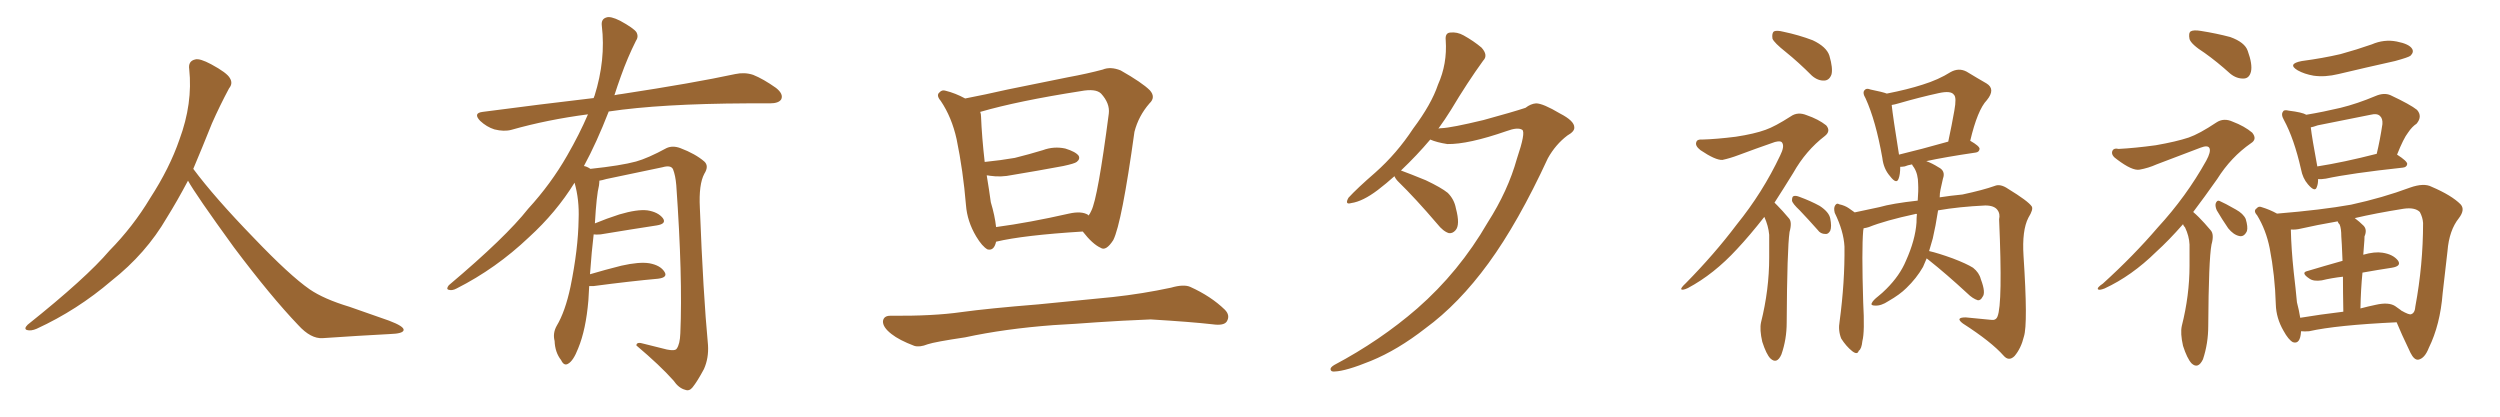 <svg xmlns="http://www.w3.org/2000/svg" xmlns:xlink="http://www.w3.org/1999/xlink" width="900" height="150"><path fill="#996633" padding="10" d="M67.68 65.04L67.68 65.04L67.68 65.04Q63.72 72.51 60.06 78.37L60.06 78.37Q52.59 91.26 40.14 101.07L40.14 101.07Q27.83 111.62 13.18 118.36L13.18 118.36Q11.13 119.24 9.67 118.80L9.67 118.80Q8.50 118.36 9.96 116.89L9.96 116.89Q31.05 100.05 39.40 90.23L39.40 90.23Q47.90 81.59 54.05 71.34L54.05 71.34Q61.08 60.50 64.60 50.24L64.60 50.24Q69.43 37.21 68.12 24.90L68.12 24.90Q67.68 21.97 70.31 21.39L70.31 21.39Q71.92 20.95 76.03 23.14L76.03 23.14Q81.74 26.22 82.76 28.13L82.76 28.13Q83.94 30.03 82.47 31.79L82.47 31.79Q79.10 38.09 76.32 44.38L76.32 44.38Q72.80 53.17 69.58 60.79L69.58 60.79Q77.20 71.04 91.41 85.69L91.41 85.69Q104.30 99.17 111.47 104.15L111.47 104.15Q116.60 107.67 125.83 110.45L125.83 110.45Q133.30 113.09 140.04 115.43L140.04 115.43Q145.46 117.48 145.31 118.80L145.31 118.80Q145.17 120.12 140.33 120.26L140.33 120.26Q129.05 120.85 116.16 121.73L116.16 121.73Q111.91 122.02 107.37 117.04L107.37 117.04Q97.56 106.79 84.23 89.06L84.23 89.06Q70.31 69.87 67.68 65.04ZM212.11 102.98L212.11 102.98L212.11 102.98Q211.96 105.32 211.82 108.11L211.82 108.11Q210.94 118.65 208.15 125.39L208.15 125.39Q206.40 129.93 204.49 130.96L204.49 130.96Q203.03 131.84 202.00 129.64L202.00 129.64Q199.80 126.86 199.66 122.75L199.66 122.75Q198.93 119.97 200.39 117.33L200.39 117.33Q203.47 112.21 205.37 103.27L205.37 103.27Q208.15 89.65 208.30 78.96L208.30 78.96Q208.59 71.92 206.84 65.77L206.84 65.77Q200.24 76.46 190.43 85.40L190.43 85.40Q178.56 96.68 164.36 103.86L164.36 103.86Q162.74 104.74 161.43 104.30L161.43 104.30Q160.55 104.00 161.57 102.69L161.57 102.69Q182.08 85.40 190.14 75.15L190.14 75.15Q198.34 66.21 204.20 55.96L204.20 55.96Q208.59 48.34 211.67 41.16L211.67 41.16Q197.02 43.07 184.13 46.73L184.13 46.73Q181.49 47.46 177.98 46.58L177.98 46.58Q175.20 45.70 172.85 43.51L172.85 43.51Q170.21 40.72 173.73 40.28L173.73 40.28Q194.82 37.50 213.72 35.30L213.72 35.30Q213.87 34.72 214.01 34.57L214.01 34.57Q218.12 21.53 216.65 9.23L216.65 9.23Q216.36 6.88 218.26 6.30L218.26 6.30Q219.73 5.71 223.24 7.47L223.24 7.47Q228.08 10.11 229.10 11.57L229.10 11.57Q229.98 13.18 228.96 14.65L228.96 14.65Q225.88 20.80 223.54 27.39L223.54 27.39Q222.22 31.05 221.19 34.28L221.19 34.28Q222.51 33.98 223.83 33.84L223.83 33.84Q249.76 29.88 264.70 26.66L264.70 26.66Q268.07 25.93 271.14 26.95L271.14 26.95Q274.80 28.42 279.35 31.64L279.35 31.64Q282.13 33.84 281.25 35.74L281.25 35.74Q280.37 37.21 277.15 37.21L277.15 37.21Q273.34 37.21 268.95 37.21L268.95 37.21Q237.74 37.35 219.14 40.14L219.14 40.14Q214.75 51.42 210.21 59.77L210.21 59.77Q211.23 59.91 212.55 60.79L212.55 60.79Q223.54 59.62 228.96 58.15L228.96 58.15Q233.20 56.98 239.94 53.32L239.94 53.32Q242.14 52.29 244.92 53.32L244.92 53.32Q250.34 55.37 253.56 58.15L253.56 58.15Q255.32 59.77 253.56 62.55L253.56 62.55Q251.51 66.36 251.95 74.85L251.95 74.85Q253.13 105.62 254.88 124.22L254.88 124.22Q255.18 128.91 253.42 132.86L253.42 132.86Q251.07 137.26 249.32 139.45L249.32 139.45Q248.14 140.92 246.68 140.33L246.68 140.33Q244.34 139.75 242.43 136.96L242.43 136.96Q237.60 131.54 229.10 124.37L229.10 124.37Q229.10 122.90 231.88 123.78L231.88 123.78Q235.99 124.80 240.09 125.83L240.09 125.83Q243.02 126.42 243.60 125.54L243.60 125.54Q244.78 123.93 244.92 119.97L244.92 119.97Q245.80 99.76 243.46 66.65L243.46 66.65Q243.16 63.13 242.29 60.94L242.29 60.94Q241.55 59.33 238.48 60.21L238.48 60.21Q228.52 62.26 218.26 64.45L218.26 64.45Q216.80 64.89 215.77 65.04L215.77 65.04Q215.77 65.77 215.63 66.80L215.63 66.80Q214.75 70.17 214.16 80.42L214.16 80.42Q218.41 78.66 222.95 77.20L222.95 77.20Q229.39 75.29 233.06 75.73L233.06 75.73Q236.87 76.32 238.62 78.52L238.62 78.52Q240.09 80.57 236.43 81.15L236.43 81.15Q227.78 82.47 216.21 84.38L216.21 84.38Q214.60 84.52 213.72 84.38L213.72 84.38Q212.99 90.38 212.40 98.73L212.40 98.73Q217.82 97.12 223.68 95.65L223.68 95.65Q230.13 94.19 233.79 94.78L233.79 94.78Q237.74 95.51 239.21 97.85L239.21 97.85Q240.53 99.90 236.87 100.34L236.87 100.34Q227.05 101.22 213.72 102.98L213.72 102.98Q212.70 102.98 212.11 102.98ZM358.59 87.01L358.59 87.01Q357.86 90.38 355.52 89.79L355.52 89.79Q353.61 88.77 351.42 85.11L351.42 85.11Q348.19 79.69 347.75 73.83L347.75 73.83Q346.73 61.52 344.38 50.10L344.38 50.10Q342.63 42.19 338.67 36.33L338.67 36.33Q336.91 34.28 338.23 33.25L338.23 33.25Q339.11 32.23 340.43 32.67L340.43 32.67Q343.95 33.54 347.46 35.45L347.46 35.45Q354.35 34.13 362.70 32.23L362.70 32.23Q374.71 29.74 384.38 27.83L384.38 27.83Q391.55 26.51 396.97 25.05L396.97 25.05Q399.76 23.88 403.42 25.34L403.42 25.34Q411.18 29.74 413.96 32.52L413.96 32.52Q416.16 35.01 413.82 37.21L413.82 37.21Q409.86 41.75 408.40 47.46L408.40 47.46L408.40 47.46Q403.86 80.27 400.78 86.43L400.78 86.43Q398.14 90.53 396.24 89.21L396.24 89.21Q393.31 87.89 389.79 83.35L389.79 83.35Q368.41 84.67 358.59 87.01ZM391.70 77.34L391.70 77.34Q391.85 77.49 391.85 77.64L391.85 77.64Q392.43 76.90 392.87 75.88L392.87 75.88Q395.21 71.34 399.17 40.87L399.17 40.87Q399.61 37.21 396.39 33.69L396.39 33.69Q394.48 31.79 389.06 32.81L389.06 32.81Q366.50 36.33 352.88 40.28L352.88 40.28Q353.17 41.02 353.17 41.89L353.17 41.89Q353.47 49.37 354.49 58.30L354.49 58.30Q360.35 57.71 365.33 56.84L365.33 56.84Q370.61 55.52 375.44 54.05L375.44 54.05Q379.39 52.59 383.50 53.47L383.50 53.47Q387.30 54.64 388.33 56.10L388.33 56.10Q388.92 57.28 387.60 58.30L387.60 58.30Q386.87 58.89 382.76 59.77L382.76 59.77Q373.39 61.52 364.45 62.99L364.45 62.99Q360.35 63.87 356.40 63.28L356.40 63.28Q355.66 63.13 355.22 63.13L355.22 63.13Q356.10 68.41 356.69 72.80L356.69 72.80Q358.15 77.64 358.59 81.74L358.59 81.74Q370.61 80.13 384.81 76.90L384.81 76.90Q389.36 75.88 391.70 77.34ZM379.25 117.04L379.25 117.04L379.25 117.04Q361.67 118.36 347.46 121.44L347.46 121.44Q336.62 123.05 333.98 123.93L333.98 123.93Q331.05 125.10 329.15 124.51L329.15 124.51Q323.73 122.46 320.95 120.26L320.95 120.26Q317.72 117.77 317.87 115.58L317.87 115.58Q318.16 113.67 320.51 113.67L320.51 113.67Q335.89 113.82 346.14 112.35L346.14 112.35Q355.66 111.04 373.83 109.57L373.83 109.57Q382.91 108.69 400.63 106.93L400.63 106.93Q411.33 105.76 421.58 103.56L421.58 103.56Q426.12 102.25 428.47 103.27L428.47 103.27Q435.94 106.64 440.92 111.47L440.92 111.47Q442.97 113.53 441.65 115.72L441.65 115.72Q440.63 117.33 436.52 116.75L436.52 116.75Q428.76 115.87 414.26 114.99L414.26 114.99Q403.42 115.43 394.92 116.02L394.92 116.02Q387.30 116.60 379.25 117.04ZM502.00 63.43L502.00 63.43L502.00 63.43Q499.07 66.06 496.00 68.41L496.00 68.41Q490.58 72.51 486.47 73.10L486.47 73.10Q483.98 73.83 485.45 71.19L485.45 71.19Q488.53 67.82 495.12 62.11L495.12 62.11Q502.88 55.22 508.74 46.29L508.74 46.29Q515.33 37.50 517.68 30.47L517.68 30.47Q521.04 23.00 520.46 14.50L520.46 14.50Q520.17 11.87 522.07 11.72L522.07 11.72Q524.56 11.43 526.90 12.74L526.90 12.74Q530.57 14.79 533.35 17.14L533.35 17.14Q535.84 19.92 533.94 21.83L533.94 21.83Q528.22 29.74 522.36 39.55L522.36 39.55Q520.17 43.07 517.82 46.29L517.82 46.29Q518.41 46.14 518.99 46.14L518.99 46.14Q522.51 46.00 534.08 43.21L534.08 43.21Q544.78 40.28 549.17 38.82L549.17 38.82Q551.07 37.35 552.98 37.21L552.98 37.21Q555.47 37.21 561.62 40.87L561.62 40.87Q566.75 43.51 566.75 45.85L566.75 45.85Q566.89 47.31 564.26 48.78L564.26 48.78Q560.01 52.00 557.23 56.98L557.23 56.98Q546.53 80.13 535.84 94.78L535.84 94.78Q525.15 109.42 513.13 118.21L513.13 118.21Q503.17 125.98 493.51 129.93L493.51 129.93Q484.57 133.59 480.47 133.74L480.47 133.74Q479.15 133.89 479.00 133.01L479.00 133.01Q478.86 132.28 480.32 131.40L480.32 131.40Q496.88 122.61 510.21 111.04L510.21 111.04Q525.29 97.85 535.55 80.13L535.55 80.13Q542.87 68.70 546.09 57.13L546.09 57.13Q549.32 47.61 548.00 46.73L548.00 46.73Q546.39 45.70 542.43 47.17L542.43 47.17Q528.52 52.00 521.04 51.86L521.04 51.86Q517.24 51.27 514.89 50.24L514.89 50.24Q510.06 55.96 504.35 61.38L504.35 61.38Q507.57 62.55 513.28 64.89L513.28 64.89Q518.85 67.53 521.19 69.43L521.19 69.43Q523.54 71.78 524.12 75L524.12 75Q525.73 81.01 523.97 82.91L523.97 82.91Q522.95 84.08 521.63 83.94L521.63 83.94Q519.58 83.35 517.38 80.57L517.38 80.57Q509.62 71.48 503.32 65.33L503.32 65.33Q502.44 64.45 502.00 63.43ZM642.92 18.75L642.92 18.75Q638.67 15.38 638.09 13.92L638.09 13.92Q637.79 11.87 638.67 11.28L638.67 11.28Q639.70 10.84 642.04 11.43L642.04 11.43Q647.61 12.60 652.59 14.50L652.59 14.50Q657.57 16.85 658.59 20.07L658.59 20.07Q659.91 24.61 659.33 26.81L659.33 26.81Q658.59 28.86 656.84 29.00L656.84 29.00Q654.49 29.15 652.29 27.25L652.29 27.25Q647.46 22.41 642.92 18.75ZM635.16 78.08L635.16 78.08Q629.88 84.81 625.34 89.65L625.34 89.65Q616.99 98.73 607.62 103.71L607.62 103.71Q605.71 104.59 605.27 104.15L605.27 104.15Q604.98 103.71 606.88 101.95L606.88 101.95Q617.14 91.55 625.20 80.86L625.20 80.86Q634.57 69.29 640.87 55.96L640.87 55.96Q642.48 52.73 641.60 51.42L641.60 51.42Q641.16 50.54 638.96 51.12L638.96 51.12Q631.79 53.61 625.93 55.81L625.93 55.81Q622.85 56.98 620.07 57.57L620.07 57.57Q617.58 57.71 612.16 54.05L612.16 54.05Q610.11 52.44 610.69 51.12L610.69 51.12Q610.99 50.10 612.74 50.24L612.74 50.24Q617.87 50.10 624.90 49.22L624.90 49.22Q631.64 48.19 635.60 46.73L635.60 46.73Q638.96 45.56 644.68 41.89L644.68 41.89Q647.17 40.14 650.39 41.46L650.39 41.46Q654.64 42.92 657.42 45.12L657.42 45.12Q659.18 47.17 656.98 48.93L656.98 48.93Q650.10 54.20 645.56 62.26L645.56 62.26Q642.04 67.97 638.82 72.95L638.82 72.95Q639.26 73.39 639.84 73.97L639.84 73.97Q641.60 75.73 643.95 78.52L643.95 78.52Q645.26 79.83 644.24 83.50L644.24 83.50Q643.36 89.65 643.21 116.16L643.21 116.16Q643.21 122.17 641.31 127.59L641.31 127.59Q639.70 131.25 637.35 129.05L637.35 129.05Q635.89 127.59 634.42 123.05L634.42 123.05Q633.40 118.65 633.98 116.02L633.98 116.02Q636.91 104.30 636.91 92.72L636.91 92.72Q636.91 88.62 636.91 84.52L636.91 84.52Q636.62 81.30 635.16 78.08ZM647.90 75.73L647.90 75.73Q645.26 73.24 645.12 72.22L645.12 72.22Q645.12 70.75 645.70 70.61L645.70 70.61Q646.44 70.31 647.90 70.90L647.90 70.90Q651.86 72.36 655.08 74.12L655.08 74.12Q658.45 76.32 658.89 78.66L658.89 78.66Q659.47 81.59 658.89 83.06L658.89 83.06Q658.15 84.38 657.13 84.23L657.13 84.23Q655.37 84.23 654.35 82.76L654.35 82.76Q650.98 78.96 647.90 75.73ZM693.60 93.02L693.60 93.02Q692.87 94.63 692.29 96.09L692.29 96.09Q689.94 100.20 686.28 103.71L686.28 103.71Q683.94 106.05 679.83 108.40L679.83 108.40Q677.20 110.16 675 110.01L675 110.01Q673.39 110.01 673.83 109.13L673.83 109.13Q674.27 108.11 676.17 106.64L676.17 106.64Q677.64 105.47 679.10 104.00L679.10 104.00Q683.94 99.17 686.13 93.90L686.13 93.90Q689.50 86.43 689.94 80.13L689.94 80.13Q689.94 78.37 690.09 77.05L690.09 77.05Q689.65 76.90 689.50 77.05L689.50 77.05Q678.66 79.39 672.80 81.74L672.80 81.74Q671.92 82.03 670.90 82.18L670.90 82.18Q670.90 82.47 670.75 83.06L670.75 83.06Q670.17 89.79 670.75 108.84L670.75 108.84Q671.34 119.53 670.46 122.75L670.46 122.75Q670.17 125.68 669.14 126.27L669.14 126.27Q668.70 127.88 666.80 126.42L666.80 126.42Q664.60 124.66 662.84 121.88L662.84 121.88Q661.67 118.95 662.26 115.72L662.26 115.72Q664.16 101.51 664.01 88.77L664.01 88.77Q663.72 83.20 660.50 76.61L660.50 76.61Q660.06 74.85 660.64 73.97L660.64 73.97Q661.23 72.95 662.11 73.54L662.11 73.54Q664.16 73.97 665.63 75L665.63 75Q666.80 75.88 667.68 76.46L667.68 76.46Q671.63 75.59 676.61 74.56L676.61 74.56Q681.15 73.24 690.38 72.22L690.38 72.22Q690.67 68.55 690.53 66.21L690.53 66.21Q690.53 62.70 689.06 60.35L689.06 60.35Q688.48 59.62 688.33 59.18L688.33 59.18Q686.72 59.47 685.69 59.91L685.69 59.91Q684.67 60.06 684.08 60.06L684.08 60.06Q684.08 62.84 683.50 64.31L683.50 64.31Q682.76 66.50 680.42 63.43L680.42 63.43Q678.08 60.79 677.64 56.84L677.64 56.84Q675.29 43.51 671.63 35.45L671.63 35.45Q670.31 33.25 671.34 32.37L671.34 32.37Q671.92 31.64 673.39 32.23L673.39 32.23Q677.78 33.11 679.25 33.69L679.25 33.69Q686.72 32.23 692.14 30.47L692.14 30.47Q697.85 28.71 702.25 25.93L702.25 25.93Q705.18 24.32 707.96 25.78L707.96 25.78Q712.06 28.27 715.14 30.03L715.14 30.03Q718.51 32.08 715.28 36.04L715.28 36.04Q711.91 39.55 709.28 50.68L709.28 50.68Q712.65 52.59 712.65 53.61L712.65 53.61Q712.50 54.79 711.18 54.93L711.18 54.93Q700.20 56.54 693.46 58.01L693.46 58.01Q695.51 58.74 697.85 60.21L697.85 60.21Q700.49 61.52 699.46 64.31L699.46 64.31Q699.17 65.63 698.58 68.26L698.58 68.26Q698.29 69.58 698.29 71.04L698.29 71.04Q701.95 70.46 706.49 70.02L706.49 70.02Q713.96 68.41 718.07 66.94L718.07 66.94Q720.12 66.06 722.90 67.97L722.90 67.97Q730.08 72.36 731.40 74.27L731.40 74.27Q732.13 75.29 730.22 78.37L730.22 78.37Q727.88 82.91 728.47 92.14L728.47 92.14Q730.08 116.60 728.61 121.14L728.61 121.14Q727.59 125.39 725.24 128.17L725.24 128.17Q723.19 130.22 721.29 128.03L721.29 128.03Q716.89 123.05 706.64 116.46L706.64 116.46Q703.71 114.26 707.67 114.26L707.67 114.26Q712.35 114.70 716.75 115.14L716.75 115.14Q718.51 115.43 719.09 113.96L719.09 113.96Q721.00 109.42 719.68 78.96L719.68 78.96Q720.12 76.90 719.09 75.59L719.09 75.59Q717.92 73.97 714.70 73.97L714.70 73.97Q705.32 74.41 697.71 75.73L697.71 75.73Q696.83 81.45 695.80 85.84L695.80 85.84Q695.07 88.18 694.48 90.38L694.48 90.38Q697.71 91.11 702.98 93.02L702.98 93.02Q707.96 94.92 710.30 96.39L710.30 96.39Q712.50 98.14 713.09 100.49L713.09 100.49Q714.99 105.47 713.67 106.93L713.67 106.93Q713.09 108.11 712.06 108.11L712.06 108.11Q710.16 107.52 708.25 105.62L708.25 105.62Q700.63 98.58 694.34 93.60L694.34 93.60Q693.75 93.16 693.60 93.02ZM683.64 55.66L683.64 55.66L683.64 55.66Q691.55 53.76 701.37 50.98L701.37 50.98Q702.69 44.82 703.56 39.84L703.56 39.84Q704.44 35.01 703.42 34.13L703.42 34.13Q702.39 32.52 697.85 33.54L697.85 33.54Q691.11 35.01 683.50 37.21L683.50 37.21Q682.03 37.65 681.01 37.79L681.01 37.79Q681.45 42.04 683.64 55.66ZM793.65 19.04L793.65 19.04Q788.82 15.97 788.23 14.06L788.23 14.06Q787.79 11.87 788.67 11.28L788.67 11.28Q789.70 10.69 792.33 11.13L792.33 11.13Q797.90 12.01 802.88 13.33L802.88 13.33Q808.15 15.23 809.18 18.31L809.18 18.31Q810.94 23.14 810.35 25.78L810.35 25.78Q809.77 28.13 807.86 28.27L807.86 28.27Q805.22 28.42 802.88 26.51L802.88 26.51Q798.19 22.27 793.65 19.04ZM785.89 80.71L785.89 80.71Q780.76 86.57 776.22 90.67L776.22 90.67Q767.43 99.32 757.62 103.86L757.62 103.86Q755.71 104.59 755.27 104.15L755.27 104.15Q754.83 103.56 757.03 102.10L757.03 102.10Q768.02 92.14 776.81 81.88L776.81 81.88Q787.06 70.75 794.24 57.86L794.24 57.86Q796.00 54.64 795.41 53.32L795.41 53.32Q794.82 52.15 792.19 53.17L792.19 53.17Q783.54 56.40 776.37 59.18L776.37 59.18Q773.44 60.50 770.21 61.08L770.21 61.08Q767.58 61.52 762.16 57.42L762.16 57.42Q759.96 55.96 760.40 54.49L760.40 54.49Q760.84 53.17 762.74 53.61L762.74 53.61Q768.46 53.32 776.07 52.29L776.07 52.29Q783.54 50.98 787.94 49.51L787.94 49.51Q791.75 48.19 797.90 44.09L797.90 44.09Q800.54 42.33 803.76 43.80L803.76 43.80Q808.01 45.41 810.79 47.75L810.79 47.75Q812.70 50.10 810.35 51.56L810.35 51.56Q803.17 56.54 798.19 64.45L798.19 64.45Q793.65 70.90 789.55 76.32L789.55 76.32Q790.58 77.20 791.60 78.22L791.60 78.22Q793.51 80.13 795.85 82.91L795.85 82.91Q797.17 84.38 796.14 88.04L796.14 88.04Q795.12 93.46 794.97 117.33L794.97 117.33Q794.97 123.63 793.07 129.35L793.07 129.35Q791.31 133.01 788.96 130.81L788.96 130.81Q787.35 129.05 785.89 124.51L785.89 124.51Q784.86 119.97 785.45 117.33L785.45 117.33Q788.23 106.35 788.23 95.65L788.23 95.65Q788.23 91.99 788.23 88.04L788.23 88.04Q788.09 84.96 786.62 81.88L786.62 81.88Q786.04 81.30 785.89 80.71ZM798.05 75.73L798.05 75.73Q797.46 74.41 797.61 73.39L797.61 73.39Q798.05 71.92 799.07 72.36L799.07 72.36Q800.83 73.10 804.93 75.44L804.93 75.44Q807.57 76.90 808.45 78.81L808.45 78.81Q809.33 81.74 808.89 83.20L808.89 83.20Q807.86 85.40 806.10 84.96L806.10 84.96Q804.05 84.52 802.15 82.18L802.15 82.18Q799.95 78.96 798.05 75.73ZM828.66 21.97L828.66 21.97Q836.28 20.95 842.58 19.48L842.58 19.48Q848.44 17.87 853.86 15.97L853.86 15.97Q858.25 14.06 862.79 14.94L862.79 14.94Q867.33 15.82 868.36 17.58L868.36 17.58Q869.09 18.75 867.77 20.07L867.77 20.07Q867.04 20.65 862.21 21.97L862.21 21.97Q851.66 24.32 841.85 26.66L841.85 26.66Q837.01 27.83 832.91 27.25L832.91 27.25Q829.54 26.66 827.20 25.34L827.20 25.34Q823.24 23.00 828.66 21.97ZM834.52 64.45L834.52 64.45Q834.52 66.21 834.08 67.24L834.08 67.24Q833.50 69.43 830.86 66.36L830.86 66.36Q828.96 64.16 828.37 60.94L828.37 60.94Q825.88 49.95 822.22 43.21L822.22 43.21Q821.04 41.16 821.92 40.14L821.92 40.14Q822.22 39.40 823.97 39.84L823.97 39.84Q828.81 40.43 830.27 41.31L830.27 41.31Q836.43 40.28 842.58 38.82L842.58 38.82Q848.58 37.35 855.18 34.57L855.18 34.57Q858.25 33.25 860.60 34.28L860.60 34.28Q867.77 37.65 870.12 39.55L870.12 39.55Q872.17 41.89 869.97 44.53L869.97 44.53Q868.36 45.56 866.89 47.75L866.89 47.75Q865.28 49.80 862.94 55.66L862.94 55.66Q866.60 58.01 866.60 59.03L866.60 59.03Q866.46 60.21 864.99 60.35L864.99 60.35Q846.09 62.40 837.30 64.31L837.30 64.31Q835.55 64.60 834.52 64.45ZM834.23 59.91L834.23 59.91Q843.60 58.45 855.62 55.37L855.62 55.37Q856.79 50.54 857.67 44.68L857.67 44.68Q857.81 42.63 856.79 41.75L856.79 41.75Q855.76 40.72 853.42 41.31L853.42 41.31Q844.19 43.21 834.38 45.12L834.38 45.12Q832.76 45.70 831.88 45.85L831.88 45.85Q832.32 49.66 834.23 59.91ZM828.37 119.24L828.37 119.24Q828.37 119.24 828.37 119.38L828.37 119.38Q828.08 124.07 825.44 123.19L825.44 123.19Q823.83 122.31 822.07 119.09L822.07 119.09Q819.43 114.55 819.29 109.57L819.29 109.57Q818.99 99.17 817.09 89.36L817.09 89.36Q815.77 82.76 812.55 77.49L812.55 77.49Q811.08 75.88 812.40 75L812.40 75Q813.13 74.12 814.16 74.56L814.16 74.56Q817.09 75.44 819.73 76.90L819.73 76.90Q835.69 75.59 846.39 73.68L846.39 73.68Q857.81 71.19 867.63 67.53L867.63 67.53Q872.61 65.77 875.39 67.24L875.39 67.24Q882.57 70.31 885.79 73.54L885.79 73.54Q887.55 75.44 885.21 78.52L885.21 78.52Q881.69 82.91 881.10 90.38L881.10 90.38Q880.22 98.44 879.35 105.62L879.35 105.62Q878.47 116.89 874.37 125.24L874.37 125.24Q872.90 129.05 870.56 129.49L870.56 129.49Q869.09 129.64 867.77 127.00L867.77 127.00Q864.26 119.68 862.79 116.02L862.79 116.02Q841.11 117.04 831.30 119.24L831.30 119.24Q829.69 119.38 828.37 119.24ZM862.21 110.16L862.21 110.16Q862.79 110.60 864.26 111.62L864.26 111.62Q864.26 111.62 864.40 111.77L864.40 111.77Q867.48 113.53 868.07 113.09L868.07 113.09Q869.38 112.65 869.53 110.30L869.53 110.30Q872.31 95.36 872.31 80.27L872.31 80.27Q872.17 78.22 871.14 76.32L871.14 76.32Q869.38 74.56 865.28 75.15L865.28 75.15Q855.18 76.76 847.71 78.52L847.71 78.52Q849.46 79.83 850.93 81.30L850.93 81.30Q852.25 82.76 851.22 85.11L851.22 85.11Q851.22 86.43 851.07 87.89L851.07 87.89Q850.93 89.79 850.78 91.70L850.78 91.70Q854.88 90.53 857.67 90.97L857.67 90.97Q861.47 91.55 863.23 93.75L863.23 93.75Q864.70 95.80 861.04 96.39L861.04 96.39Q856.20 97.12 850.49 98.14L850.49 98.14Q849.90 104.00 849.76 111.04L849.76 111.04Q852.54 110.30 855.32 109.72L855.32 109.72Q859.86 108.69 862.21 110.16ZM828.08 114.40L828.08 114.40L828.08 114.40Q835.11 113.23 843.60 112.21L843.60 112.21Q843.46 104.88 843.46 99.61L843.46 99.61Q839.50 100.05 835.84 100.93L835.84 100.93Q832.91 101.37 831.45 100.34L831.45 100.34Q828.08 98.14 830.71 97.56L830.71 97.56Q836.57 95.80 843.31 93.90L843.31 93.90Q843.02 86.57 842.87 85.11L842.87 85.11Q842.87 82.32 842.29 80.86L842.29 80.86Q841.70 80.27 841.55 79.69L841.55 79.69Q833.94 81.01 828.22 82.32L828.22 82.32Q826.46 82.76 824.71 82.62L824.71 82.62Q824.71 82.62 824.71 82.76L824.71 82.76Q824.85 89.50 825.73 97.85L825.73 97.85Q826.46 104.00 826.90 108.84L826.90 108.84Q827.64 111.62 828.08 114.40Z"/></svg>